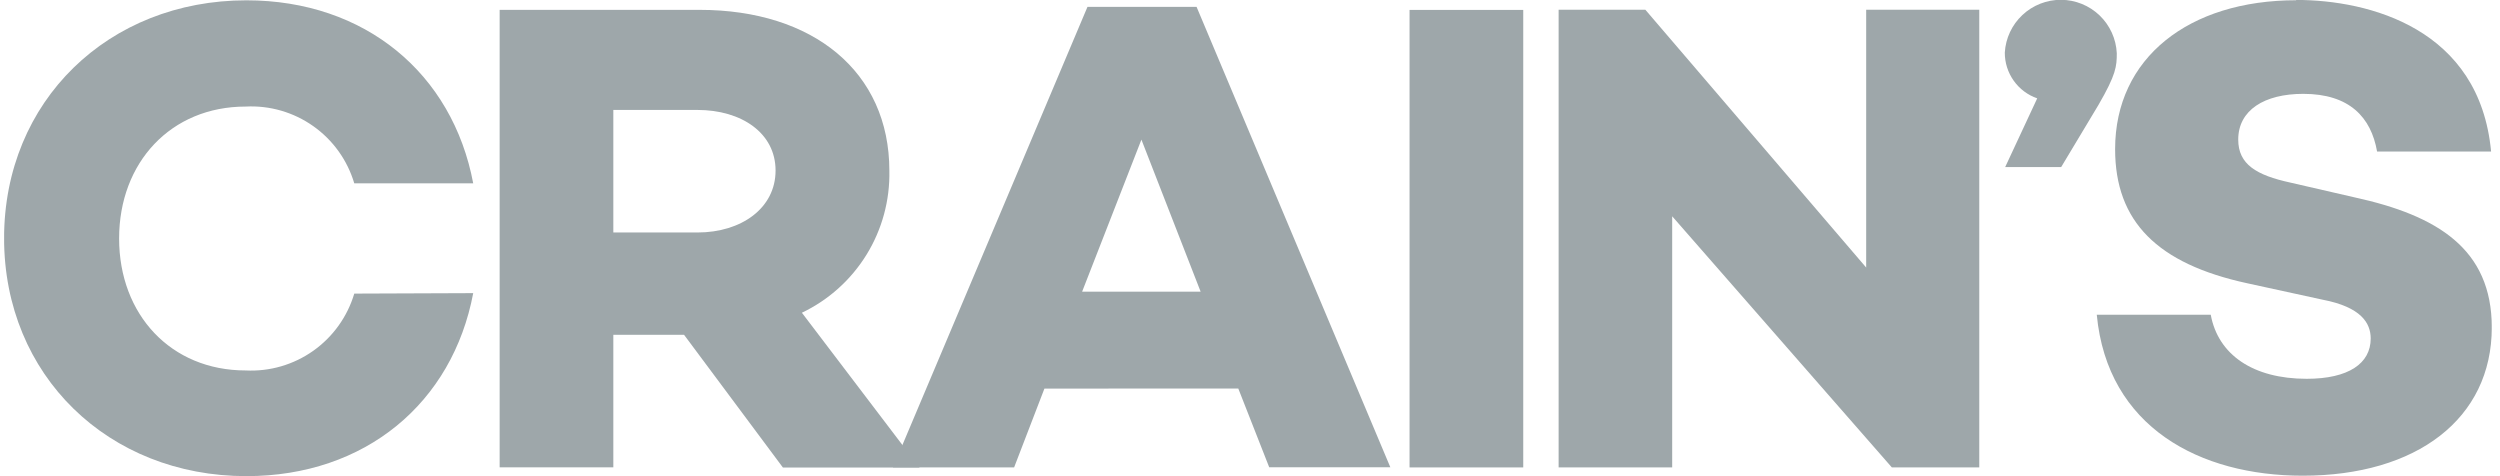 <svg xmlns="http://www.w3.org/2000/svg" width="189" height="36" viewBox="0 0 189 36" fill="none"><g clip-path="url(#clip0_358_303)"><path d="M78.958 29.378L76.668 35.333H67.508L82.214 0.517H90.46L105.11 35.327H95.953L93.614 29.371L78.958 29.378ZM86.291 10.555L81.808 22.051H90.768L86.291 10.555Z" fill="#9EA7AA"></path><path d="M115.157 35.337H106.562V0.75H115.157V35.337Z" fill="#9EA7AA"></path><path d="M149.633 35.333H143.02L126.417 16.351V35.333H117.832V0.738H124.39L141.083 20.226V0.738H149.633V35.333Z" fill="#9EA7AA"></path><path d="M46.368 25.309V35.332H37.773V0.745H52.888C61.482 0.745 67.236 5.428 67.236 12.906C67.283 15.142 66.685 17.345 65.512 19.249C64.339 21.153 62.641 22.679 60.623 23.643L69.519 35.347H59.189L51.713 25.309H46.368ZM52.731 17.576C56.038 17.576 58.633 15.742 58.633 12.893C58.633 10.043 56.038 8.312 52.731 8.312H46.368V17.576H52.731Z" fill="#9EA7AA"></path><path d="M26.783 22.196C26.263 23.944 25.171 25.467 23.682 26.521C22.193 27.575 20.393 28.098 18.572 28.006C12.919 28.006 9.005 23.785 9.005 18.031C9.005 12.277 12.925 8.056 18.572 8.056C20.393 7.961 22.194 8.483 23.683 9.536C25.173 10.589 26.264 12.112 26.783 13.861H35.775C34.211 5.559 27.604 0.024 18.626 0.024C8.194 0.024 0.309 7.634 0.309 18.01C0.309 28.386 8.194 35.996 18.626 35.996C27.619 35.996 34.211 30.461 35.775 22.161L26.783 22.196Z" fill="#9EA7AA"></path><path d="M173.593 0.019C165.478 0.019 159.903 4.378 159.903 11.274C159.903 16.753 163.098 19.942 169.892 21.415L175.573 22.653C178.511 23.214 179.225 24.431 179.225 25.593C179.225 27.475 177.551 28.637 174.384 28.637C170.322 28.637 167.686 26.811 167.133 23.796H158.516C159.325 32.312 166.326 35.963 174.08 35.963C182.7 35.963 188.379 31.654 188.379 24.756C188.379 18.82 184.27 16.289 178.003 14.92L173.161 13.806C170.581 13.245 169.21 12.423 169.21 10.554C169.21 8.327 171.182 7.095 174.128 7.095C177.623 7.095 179.255 8.872 179.707 11.454H188.326C187.461 2.177 179.146 -0.005 173.571 -0.005" fill="#9EA7AA"></path><path d="M154.013 7.436C153.295 7.186 152.673 6.718 152.234 6.098C151.795 5.478 151.56 4.737 151.563 3.977C151.626 2.893 152.103 1.875 152.895 1.133C153.687 0.391 154.734 -0.02 155.819 -0.014C156.905 -0.007 157.946 0.415 158.729 1.166C159.513 1.918 159.978 2.941 160.029 4.025C160.029 5.007 159.983 5.624 158.647 7.927L155.824 12.631H151.591L154.013 7.436Z" fill="#9EA7AA"></path></g><defs><clipPath id="clip0_358_303"><rect width="188.063" height="36" fill="white" transform="translate(0.312)"></rect></clipPath></defs></svg>